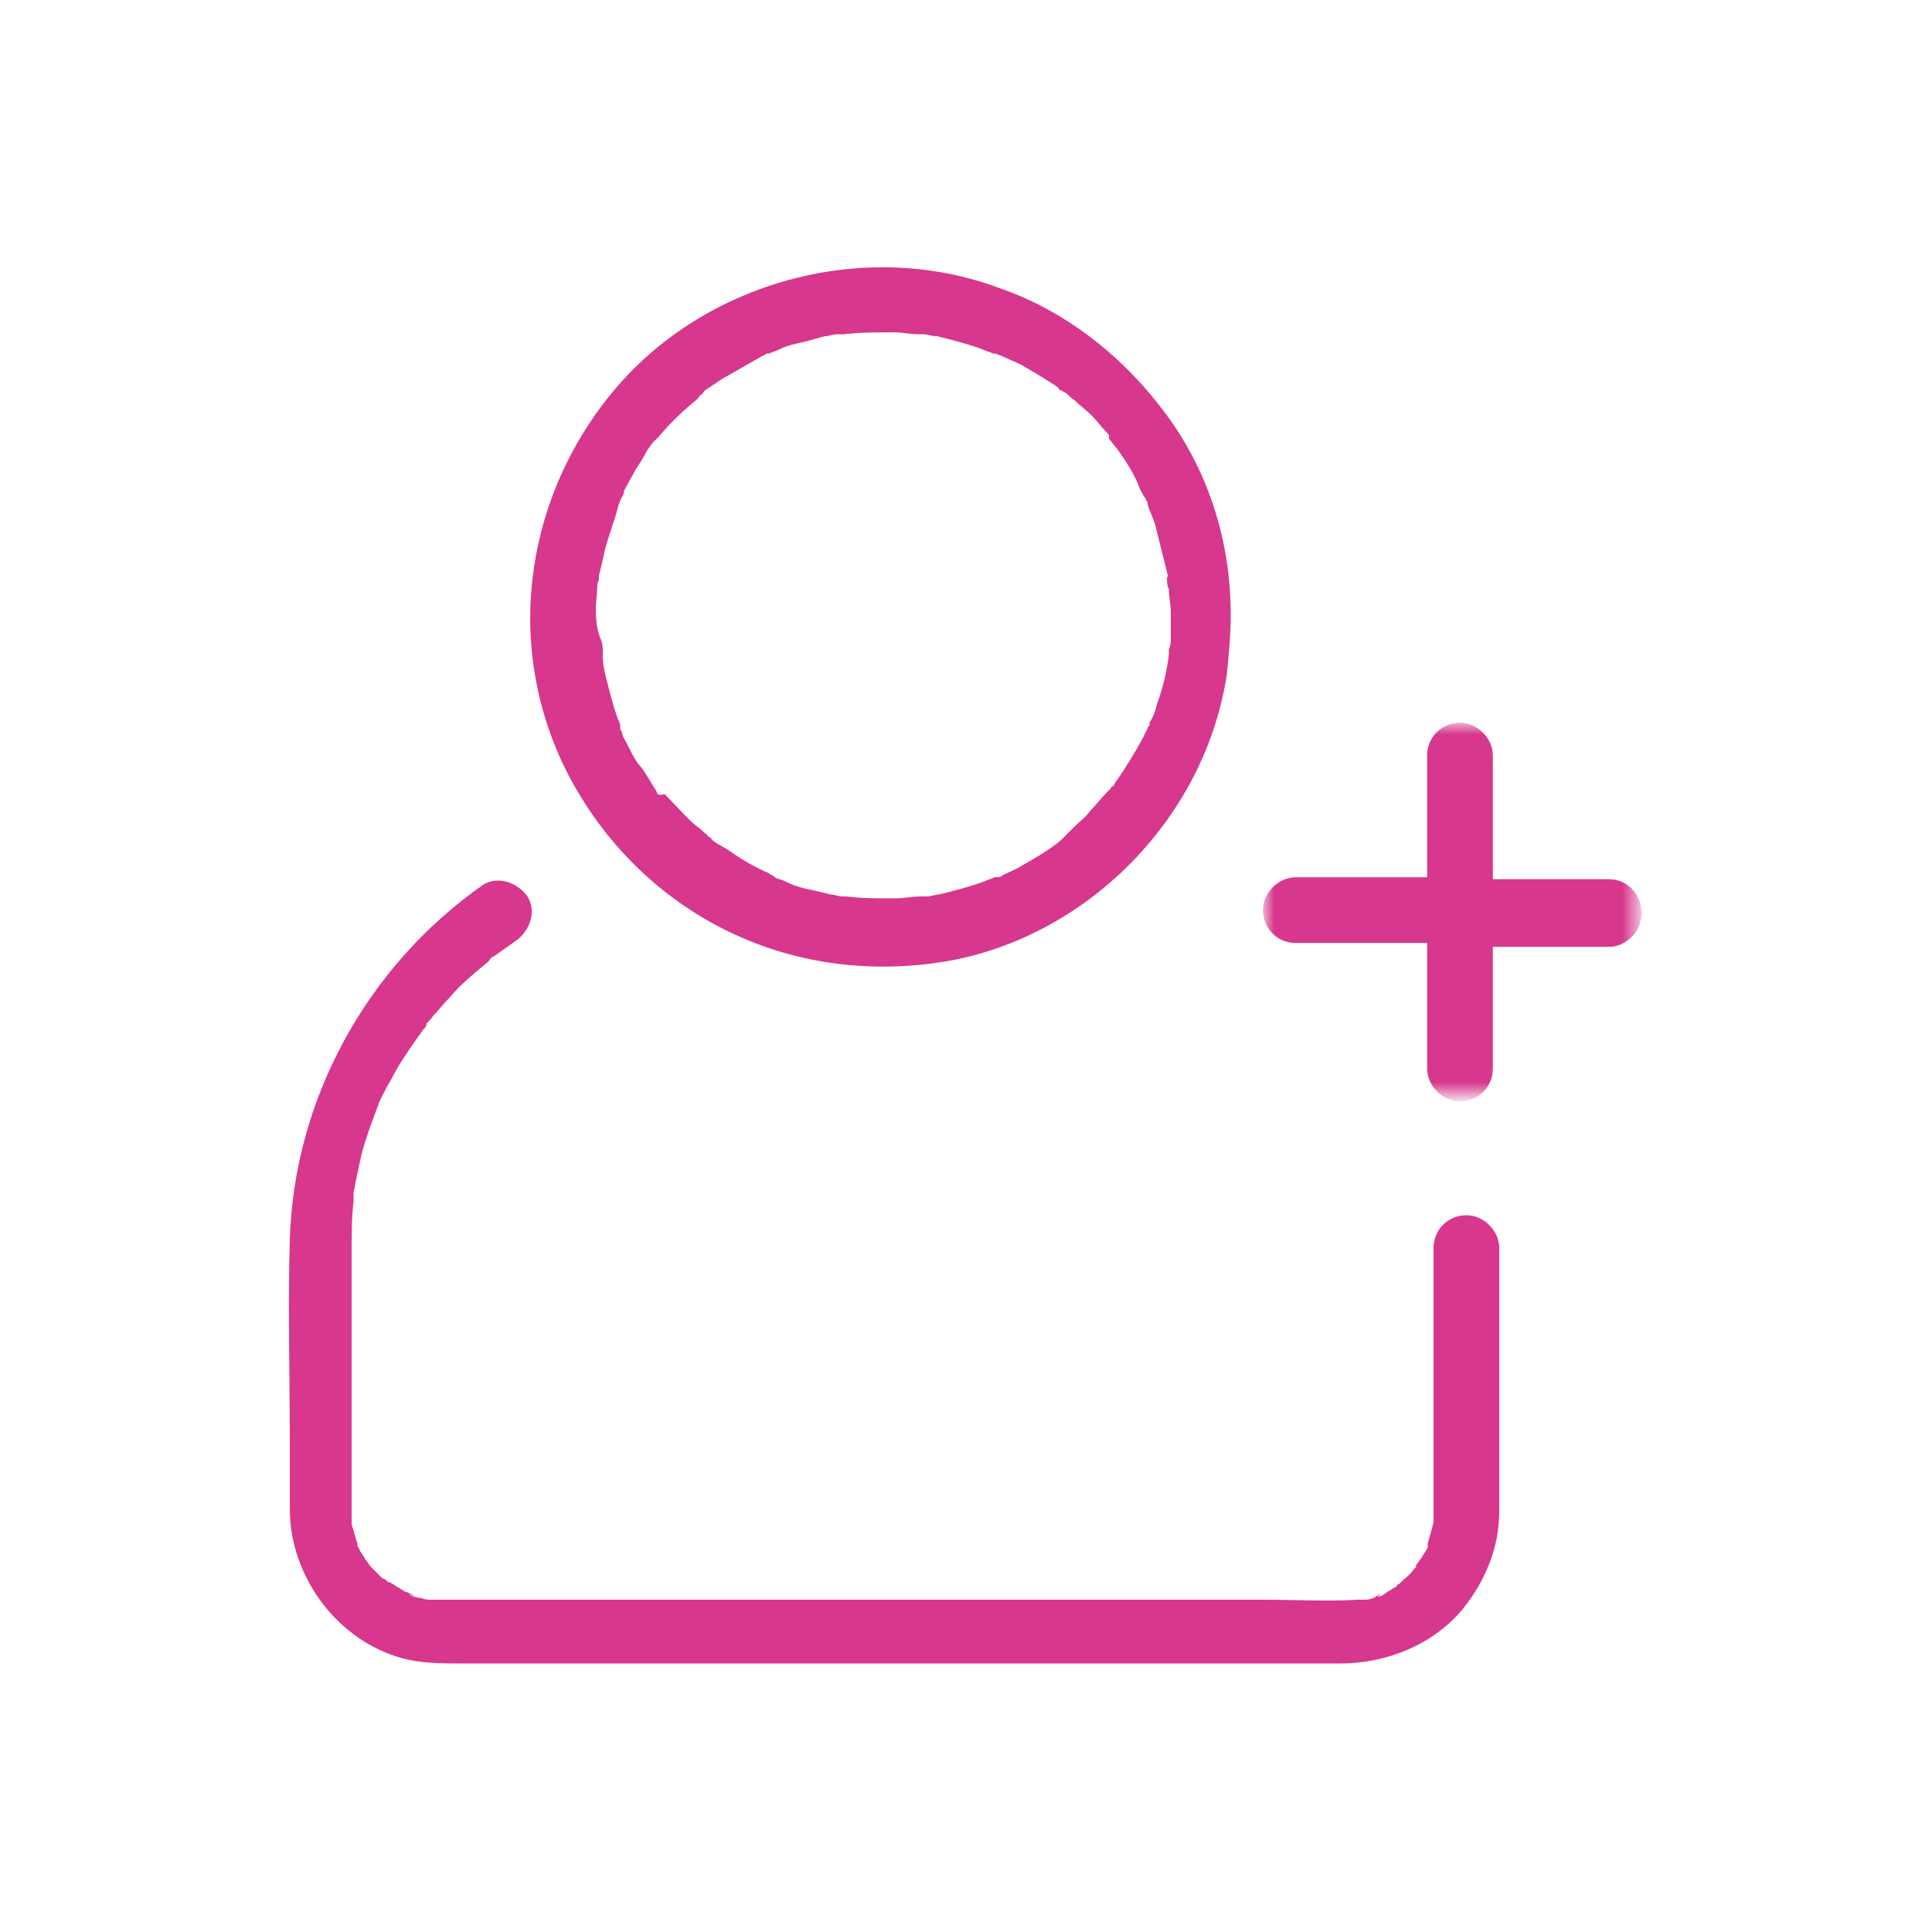 <?xml version="1.0" encoding="utf-8"?>
<!-- Generator: Adobe Illustrator 26.0.0, SVG Export Plug-In . SVG Version: 6.00 Build 0)  -->
<svg version="1.1" id="Layer_1" xmlns="http://www.w3.org/2000/svg" xmlns:xlink="http://www.w3.org/1999/xlink" x="0px" y="0px"
	 viewBox="0 0 100 100" style="enable-background:new 0 0 100 100;" xml:space="preserve">
<style type="text/css">
	.st0{filter:url(#Adobe_OpacityMaskFilter);}
	.st1{fill-rule:evenodd;clip-rule:evenodd;fill:#FFFFFF;}
	.st2{mask:url(#mask-2_00000067921629705668330540000009988282732886447284_);fill-rule:evenodd;clip-rule:evenodd;fill:#D7378C;}
	.st3{fill-rule:evenodd;clip-rule:evenodd;fill:#D7378C;}
	.st4{fill-rule:evenodd;clip-rule:evenodd;fill:#020203;}
</style>
<g id="Referral-Program">
	<g id="_x31_1.0-Generic-text-page" transform="translate(-448, -715)">
		<g id="Group-10" transform="translate(448, 715)">
			<g id="Group-3" transform="translate(38.769, 18.308)">
				<g id="Clip-2">
				</g>
				<defs>
					<filter id="Adobe_OpacityMaskFilter" filterUnits="userSpaceOnUse" x="26.7" y="19.2" width="19.6" height="19.4">
						<feColorMatrix  type="matrix" values="1 0 0 0 0  0 1 0 0 0  0 0 1 0 0  0 0 0 1 0"/>
					</filter>
				</defs>
				
					<mask maskUnits="userSpaceOnUse" x="26.7" y="19.2" width="19.6" height="19.4" id="mask-2_00000067921629705668330540000009988282732886447284_">
					<g class="st0">
						<polygon id="path-1_00000111151909467267941540000015710418427048628354_" class="st1" points="26.7,19.2 46.2,19.2 
							46.2,38.6 26.7,38.6 						"/>
					</g>
				</mask>
				<path id="Fill-1" class="st2" d="M44.5,27.2h-5.5h-0.5v-4.4v-2c0-0.9-0.8-1.7-1.7-1.7c-0.9,0-1.7,0.7-1.7,1.7v5.4v0.9h-4.8h-2
					c-0.9,0-1.7,0.8-1.7,1.7c0,0.9,0.7,1.7,1.7,1.7h5.5h1.3V35v2c0,0.9,0.8,1.7,1.7,1.7c0.9,0,1.7-0.7,1.7-1.7v-5.4v-0.9h4h2
					c0.9,0,1.7-0.8,1.7-1.7C46.2,28,45.5,27.2,44.5,27.2"/>
			</g>
			<path id="Fill-4" class="st3" d="M30.9,30.7c0-0.2,0-0.5,0.1-0.7c0-0.1,0-0.1,0-0.1c0,0,0-0.1,0-0.1c0.1-0.4,0.2-0.8,0.3-1.3
				c0.2-0.8,0.5-1.5,0.7-2.3c0-0.1,0.1-0.2,0.1-0.3c0.1-0.2,0.2-0.3,0.2-0.5c0.2-0.4,0.4-0.7,0.6-1.1c0.2-0.3,0.4-0.6,0.6-1
				c0.1-0.1,0.2-0.3,0.3-0.4c0,0,0,0,0,0c0.1-0.1,0.2-0.2,0.3-0.3c0.5-0.6,1.1-1.2,1.7-1.7c0.1-0.1,0.3-0.2,0.4-0.4
				c0.1-0.1,0.2-0.1,0.2-0.2c0,0,0.1-0.1,0.1-0.1c0.3-0.2,0.6-0.4,0.9-0.6c0.7-0.4,1.4-0.8,2.1-1.2c0.1,0,0.1-0.1,0.2-0.1
				c0,0,0.1,0,0.1,0c0.2-0.1,0.3-0.1,0.5-0.2c0.4-0.2,0.8-0.3,1.3-0.4c0.4-0.1,0.7-0.2,1.1-0.3c0.2,0,0.4-0.1,0.7-0.1
				c0.1,0,0.1,0,0.2,0c0,0,0,0,0,0c0,0-0.1,0-0.1,0c0.1,0,0.1,0,0.2,0c0.8-0.1,1.7-0.1,2.6-0.1c0.4,0,0.8,0.1,1.2,0.1
				c0,0,0.1,0,0.1,0c0.1,0,0.1,0,0.2,0c0.2,0,0.4,0.1,0.7,0.1c0.8,0.2,1.6,0.4,2.4,0.7c0.2,0.1,0.3,0.1,0.5,0.2c0,0,0,0,0.1,0
				c0.1,0,0.2,0.1,0.3,0.1c0.4,0.2,0.7,0.3,1.1,0.5c0.3,0.2,0.7,0.4,1,0.6c0.3,0.2,0.7,0.4,0.9,0.6c0,0,0,0.1,0.1,0.1
				c0.1,0,0.1,0.1,0.2,0.1c0.2,0.1,0.3,0.3,0.5,0.4c0.3,0.3,0.6,0.5,0.9,0.8c0.3,0.3,0.5,0.6,0.8,0.9c0.1,0.1,0.1,0.1,0.1,0.2
				c0,0,0,0,0,0.1c0.1,0.1,0.2,0.3,0.4,0.5c0.5,0.7,0.9,1.3,1.2,2.1c0.1,0.2,0.2,0.4,0.3,0.5c0,0.1,0.1,0.2,0.1,0.2c0,0,0,0.1,0,0.1
				c0.1,0.4,0.3,0.7,0.4,1.1c0.2,0.8,0.4,1.6,0.6,2.4c0,0.1,0.1,0.2,0,0.3c0-0.1,0-0.1,0-0.2c0,0.1,0,0.1,0,0.2c0,0.2,0,0.4,0.1,0.6
				c0,0.4,0.1,0.8,0.1,1.2c0,0.4,0,0.8,0,1.3c0,0.2,0,0.4-0.1,0.6c0,0,0,0.1,0,0.1c0,0.2,0,0.2,0-0.1c0,0.1,0,0.2,0,0.3
				c-0.1,0.8-0.3,1.7-0.6,2.5c-0.1,0.4-0.2,0.7-0.4,1c0,0,0,0,0,0.1c0,0.1-0.1,0.1-0.1,0.2c-0.1,0.2-0.2,0.4-0.3,0.6
				c-0.4,0.7-0.8,1.4-1.3,2.1c-0.1,0.1-0.1,0.2-0.2,0.3c0,0-0.1,0-0.1,0.1c-0.1,0.1-0.1,0.1-0.2,0.2c-0.3,0.3-0.6,0.7-0.9,1
				c-0.2,0.3-0.5,0.5-0.8,0.8c-0.1,0.1-0.3,0.3-0.4,0.4c-0.1,0.1-0.1,0.1-0.2,0.2c0,0-0.1,0.1-0.1,0.1c-0.6,0.5-1.3,0.9-2,1.3
				c-0.3,0.2-0.6,0.3-1,0.5c-0.1,0.1-0.2,0.1-0.3,0.1c-0.1,0-0.1,0-0.1,0c-0.2,0.1-0.3,0.1-0.5,0.2c-0.8,0.3-1.6,0.5-2.4,0.7
				c-0.2,0-0.4,0.1-0.6,0.1c0,0-0.1,0-0.2,0c0,0,0,0-0.1,0c-0.5,0-0.9,0.1-1.4,0.1c-0.9,0-1.7,0-2.5-0.1c0,0,0,0,0,0
				c-0.1,0-0.1,0-0.2,0c-0.2,0-0.4-0.1-0.6-0.1c-0.4-0.1-0.8-0.2-1.3-0.3c-0.4-0.1-0.7-0.2-1.1-0.4c-0.2-0.1-0.4-0.1-0.5-0.2
				c-0.1-0.1-0.2-0.1-0.3-0.2c-0.7-0.3-1.4-0.7-2.1-1.2c-0.3-0.2-0.8-0.4-1-0.7c0,0,0.3,0.2,0.1,0.1c-0.1-0.1-0.2-0.1-0.2-0.2
				c-0.2-0.1-0.3-0.3-0.5-0.4c-0.6-0.5-1.1-1.1-1.7-1.7C34.1,41.2,34,41.1,34,41c-0.1-0.2-0.2-0.3-0.3-0.5c-0.2-0.3-0.4-0.7-0.7-1
				c-0.2-0.3-0.4-0.7-0.6-1.1c-0.1-0.2-0.2-0.3-0.2-0.5c-0.1-0.1-0.1-0.2-0.1-0.3c0,0,0,0,0-0.1c-0.3-0.7-0.5-1.5-0.7-2.3
				c-0.1-0.4-0.2-0.8-0.2-1.2c0-0.1,0-0.1,0-0.2c0,0,0,0,0,0c0-0.2,0-0.5-0.1-0.7C30.8,32.4,30.8,31.5,30.9,30.7 M31,30.1
				c0,0,0-0.1,0-0.2C31,29.9,31,30,31,30.1 M54.7,43.6C54.7,43.6,54.7,43.6,54.7,43.6C54.8,43.5,54.8,43.5,54.7,43.6 M38.1,48.4
				c3.5,1.6,7.4,2,11.2,1.3c7.2-1.4,13.1-7.5,14.2-14.8c0.1-1,0.2-2,0.2-3c0,0,0-0.1,0-0.1c0-3.7-1.1-7.3-3.3-10.3
				c-2.2-3-5.2-5.4-8.7-6.6c-7-2.6-15.3-0.3-20,5.4c-2.4,2.9-3.9,6.5-4.2,10.3c-0.3,3.7,0.6,7.5,2.6,10.7
				C32,44.4,34.8,46.9,38.1,48.4"/>
			<path id="Fill-6" class="st4" d="M17.8,79.3C17.8,79.3,17.8,79.3,17.8,79.3C17.8,79.1,17.8,79.1,17.8,79.3
				C17.8,79.2,17.8,79.3,17.8,79.3C17.8,79.3,17.8,79.3,17.8,79.3"/>
			<path id="Fill-8" class="st3" d="M72.4,81.9C72.5,81.9,72.5,81.8,72.4,81.9C72.5,81.8,72.5,81.9,72.4,81.9z M77.6,65.6v-1
				c0-0.9-0.8-1.7-1.7-1.7c-0.9,0-1.7,0.7-1.7,1.7v10c0,1.2,0,2.4,0,3.6c0,0.1,0,0.2,0,0.4c0,0.1,0,0.1,0,0.2
				c-0.1,0.4-0.2,0.7-0.3,1.1c0,0,0,0.1,0,0.1c0,0,0,0.1,0,0.1c-0.1,0.2-0.2,0.3-0.3,0.5c-0.1,0.1-0.2,0.3-0.3,0.4c0,0,0,0.1,0,0.1
				c-0.1,0.1-0.1,0.1-0.1,0.1c-0.2,0.3-0.5,0.5-0.8,0.8c0,0,0,0,0,0c-0.1,0-0.1,0.1-0.1,0.1c-0.2,0.1-0.3,0.2-0.5,0.3
				c-0.1,0.1-0.4,0.3-0.5,0.2c0.1,0,0.1-0.1,0.2-0.1c-0.1,0-0.1,0-0.2,0.1c-0.1,0-0.1,0.1-0.2,0.1c-0.2,0.1-0.4,0.1-0.5,0.1
				c-0.1,0-0.1,0-0.2,0c0,0,0,0,0,0c0,0,0,0-0.1,0c-1.6,0.1-3.3,0-4.9,0H54.6H41.3H29.5h-6.3c-0.3,0-0.5,0-0.8,0c0,0,0,0,0,0
				c-0.1,0-0.1,0-0.2,0c-0.2,0-0.4-0.1-0.5-0.1c-0.1,0-0.5-0.1-0.5-0.2c0,0,0.4,0.2,0.1,0c-0.1,0-0.2-0.1-0.3-0.1
				c-0.2-0.1-0.3-0.2-0.5-0.3c-0.1-0.1-0.2-0.1-0.3-0.2c-0.1,0-0.1,0-0.1,0c-0.1-0.1-0.2-0.2-0.3-0.2c-0.2-0.2-0.3-0.3-0.5-0.5
				c0,0-0.1-0.1-0.1-0.1c0,0,0,0,0,0c-0.1-0.1-0.2-0.3-0.3-0.4c-0.1-0.2-0.2-0.3-0.3-0.5c0-0.1-0.1-0.1-0.1-0.2c0,0,0-0.1,0-0.1
				c-0.1-0.3-0.2-0.7-0.3-1c0,0,0,0,0,0c0,0,0-0.1,0-0.1c0,0,0,0,0-0.1c0,0,0-0.1,0-0.1c0-0.2,0-0.3,0-0.5v-1.1V65.6v-1
				c0-0.8,0-1.6,0.1-2.4c0,0.1,0,0.1,0-0.1c0-0.1,0-0.2,0-0.3c0-0.2,0.1-0.4,0.1-0.6c0.1-0.5,0.2-0.9,0.3-1.4
				c0.2-0.8,0.5-1.6,0.8-2.4c0,0,0.1-0.3,0.1-0.2c0,0,0-0.1,0-0.1c0.1-0.2,0.2-0.4,0.3-0.6c0.2-0.4,0.4-0.7,0.6-1.1
				c0.4-0.7,0.9-1.4,1.4-2.1c0.1-0.1,0.4-0.5,0.1-0.2c0.1-0.2,0.3-0.3,0.4-0.5c0.3-0.3,0.6-0.7,0.9-1c0.5-0.6,1.1-1.1,1.7-1.6
				c0.1-0.1,0.3-0.2,0.4-0.4c0,0,0,0,0,0c0.1-0.1,0.2-0.1,0.3-0.2c0.3-0.2,0.7-0.5,1-0.7c0.7-0.5,1.1-1.5,0.6-2.3
				c-0.5-0.7-1.5-1.1-2.3-0.6C19,50,15.2,56.9,15,64.2c-0.1,3.4,0,6.9,0,10.3c0,1.2,0,2.4,0,3.6c0,3.6,2.6,7,6.1,7.8
				c0.9,0.2,1.9,0.2,2.8,0.2H27h10.8h13.5h12h6.1c2.4,0,4.8-1,6.3-2.8c1.2-1.5,1.9-3.2,1.9-5.1c0-0.4,0-0.7,0-1.1V65.6z"/>
		</g>
	</g>
</g>
</svg>
